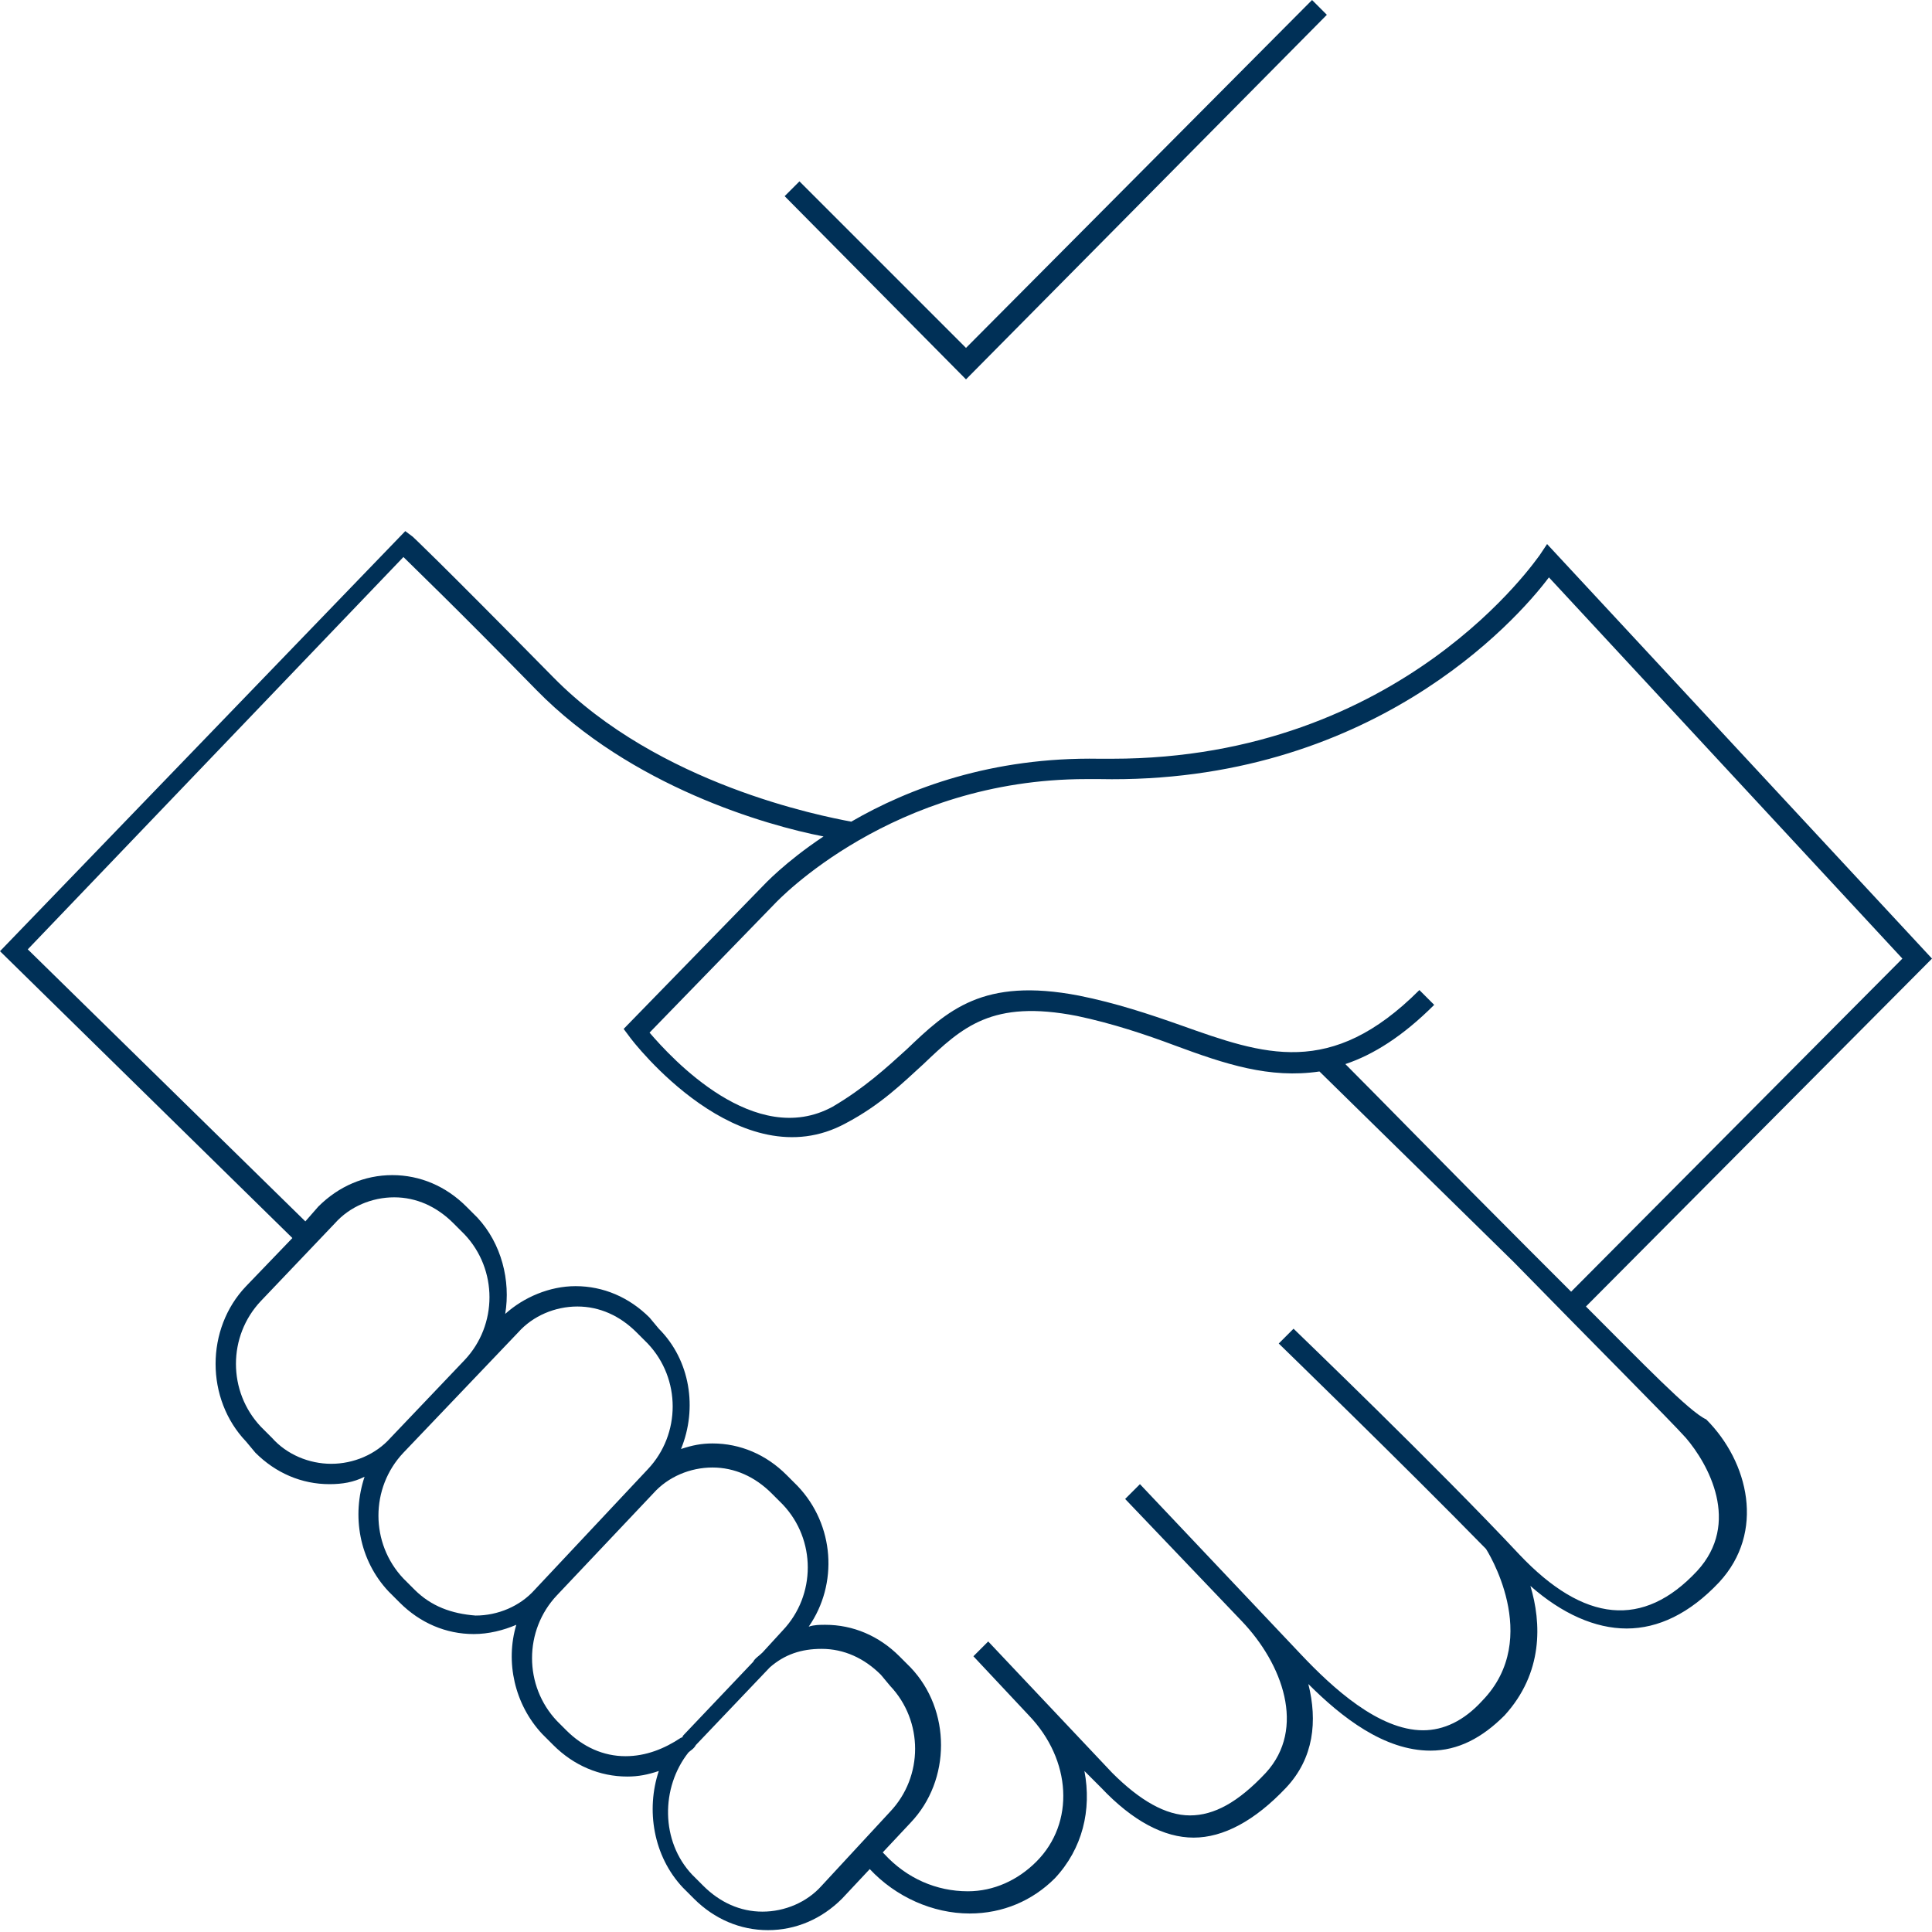 <?xml version="1.0" encoding="utf-8"?>
<!-- Generator: Adobe Illustrator 26.0.2, SVG Export Plug-In . SVG Version: 6.00 Build 0)  -->
<svg version="1.1" id="Livello_1" xmlns="http://www.w3.org/2000/svg" xmlns:xlink="http://www.w3.org/1999/xlink" x="0px" y="0px"
	 width="104.4px" height="104.4px" viewBox="0 0 104.4 104.4" style="enable-background:new 0 0 104.4 104.4;" xml:space="preserve"
	>
<style type="text/css">
	.st0{fill:#003057;}
</style>
<g>
	<path class="st0" d="M85.7,70.6l18.7-18.8L83.6,29.4L83.2,30c-0.1,0.1-7.4,11-23.1,11c-0.2,0-0.5,0-0.7,0
		c-5.8-0.1-10.3,1.6-13.4,3.4c-1.6-0.3-10.4-2-16.1-7.8c-6.5-6.6-7.6-7.6-7.6-7.6l-0.4-0.3L0,51.4l15.8,15.5l-2.5,2.6
		c-2.2,2.3-2.2,6.1,0,8.4l0.5,0.6c1.1,1.1,2.5,1.7,4,1.7c0.7,0,1.3-0.1,1.9-0.4c-0.7,2.1-0.3,4.5,1.3,6.2l0.6,0.6
		c1.1,1.1,2.5,1.7,4,1.7c0.8,0,1.6-0.2,2.3-0.5c-0.6,2-0.1,4.3,1.4,5.9l0.6,0.6c1.1,1.1,2.5,1.7,4,1.7c0.6,0,1.1-0.1,1.7-0.3
		c-0.7,2.1-0.3,4.6,1.3,6.3l0.6,0.6c1.1,1.1,2.5,1.7,4,1.7c1.5,0,2.9-0.6,4-1.7l1.5-1.6l0,0c1.4,1.5,3.4,2.4,5.4,2.4
		c1.8,0,3.4-0.7,4.6-1.9c1.5-1.6,2-3.7,1.6-5.8l0.9,0.9c1.7,1.8,3.4,2.7,5,2.7c1.6,0,3.3-0.9,5-2.7c1.5-1.6,1.7-3.6,1.2-5.6
		c1.8,1.8,4.1,3.6,6.6,3.6c1.5,0,2.8-0.7,4-1.9c2.1-2.3,2-5,1.4-7c1.7,1.5,3.5,2.3,5.2,2.3c1.7,0,3.4-0.8,5-2.5
		c2.5-2.7,1.6-6.5-0.7-8.8C91.3,76.3,88.8,73.7,85.7,70.6z M59.4,42.1c14.6,0.3,22.5-8.5,24.3-10.9l19.1,20.6l-17.9,18l-2.4-2.4
		c-4-4-8.1-8.2-9.8-9.9c1.5-0.5,3.1-1.5,4.8-3.2l-0.8-0.8c-4.8,4.8-8.4,3.5-12.9,1.9c-1.7-0.6-3.5-1.2-5.5-1.6
		c-5.2-1-7.1,0.8-9.3,2.9c-1.1,1-2.3,2.1-4,3.1c-4.2,2.3-8.7-2.6-9.9-4l6.8-7c0.1-0.1,6.3-6.7,16.8-6.7C59,42.1,59.2,42.1,59.4,42.1
		z M14.7,77.7l-0.6-0.6c-1.8-1.9-1.8-4.9,0-6.8l4-4.2c0.8-0.9,2-1.4,3.2-1.4c1.2,0,2.3,0.5,3.2,1.4l0.6,0.6c1.8,1.9,1.8,4.9,0,6.8
		l-4,4.2c-0.8,0.9-2,1.4-3.2,1.4S15.5,78.6,14.7,77.7z M22.4,85.9l-0.6-0.6c-1.8-1.9-1.8-4.9,0-6.8L28,72c0.8-0.9,2-1.4,3.2-1.4
		s2.3,0.5,3.2,1.4l0.6,0.6c1.8,1.9,1.8,4.9,0,6.8l-6.1,6.5c-0.8,0.9-2,1.4-3.2,1.4C24.4,87.2,23.3,86.8,22.4,85.9z M33.8,94.9
		c-1.2,0-2.3-0.5-3.2-1.4L30.1,93c-1.8-1.9-1.8-4.9,0-6.8l5.2-5.5c0.8-0.9,2-1.4,3.2-1.4s2.3,0.5,3.2,1.4l0.6,0.6
		c1.8,1.9,1.8,4.9,0,6.8l-1.1,1.2c-0.2,0.2-0.4,0.3-0.5,0.5l-3.8,4c0,0,0,0.1-0.1,0.1C35.9,94.5,34.9,94.9,33.8,94.9z M44.4,101.9
		c-0.8,0.9-2,1.4-3.2,1.4c-1.2,0-2.3-0.5-3.2-1.4l-0.6-0.6c-1.7-1.8-1.7-4.7-0.2-6.6c0.1-0.1,0.3-0.2,0.4-0.4l4-4.2
		c0.8-0.7,1.7-1,2.8-1c1.2,0,2.3,0.5,3.2,1.4l0.5,0.6c1.8,1.9,1.8,4.9,0,6.8L44.4,101.9z M91.7,84.9c-2.9,3.1-6.1,2.8-9.6-0.9
		C77.7,79.3,70,71.9,69.9,71.8l-0.8,0.8c0.1,0.1,6.7,6.5,11.2,11.1l0,0c0,0,3.1,4.8-0.2,8.2c-1,1.1-2.1,1.6-3.2,1.6
		c-2.4,0-4.9-2.3-6.6-4.1l-8.7-9.2l-0.8,0.8l6.3,6.6l0,0c2.2,2.3,3.5,5.8,1.3,8.2c-1.5,1.6-2.8,2.3-4.1,2.3c-1.3,0-2.7-0.8-4.2-2.3
		l-6.7-7.1l-0.8,0.8l3,3.2l0,0c2.3,2.4,2.5,5.8,0.4,7.9c-1,1-2.3,1.6-3.7,1.6c-1.7,0-3.3-0.7-4.5-2l-0.1-0.1l1.5-1.6
		c2.2-2.3,2.2-6.1,0-8.4l-0.6-0.6c-1.1-1.1-2.5-1.7-4-1.7c-0.3,0-0.6,0-0.9,0.1c1.6-2.3,1.4-5.5-0.6-7.6l-0.6-0.6
		c-1.1-1.1-2.5-1.7-4-1.7c-0.6,0-1.1,0.1-1.7,0.3c0.9-2.2,0.5-4.8-1.2-6.5l-0.5-0.6c-1.1-1.1-2.5-1.7-4-1.7c-1.4,0-2.8,0.6-3.8,1.5
		c0.3-1.8-0.2-3.8-1.5-5.2l-0.6-0.6c-1.1-1.1-2.5-1.7-4-1.7c-1.5,0-2.9,0.6-4,1.7l-0.7,0.8l-15-14.7l20.3-21.2
		c0.7,0.7,2.6,2.5,7.2,7.2c5.1,5.2,12.4,7.3,15.5,7.9c-2.1,1.4-3.2,2.6-3.3,2.7l-7.5,7.7l0.3,0.4c0.2,0.3,6,7.8,11.7,4.7
		c1.9-1,3.1-2.2,4.2-3.2c2.1-2,3.7-3.5,8.3-2.6c1.9,0.4,3.7,1,5.3,1.6c2.7,1,5.1,1.8,7.8,1.4l10.5,10.3c4.3,4.4,8.5,8.6,9.3,9.5
		C92.3,79.1,94.1,82.3,91.7,84.9z"/>
	<g>
		<polygon class="st0" points="52.2,20.5 42.4,10.6 43.2,9.8 52.2,18.8 70.9,0 71.7,0.8 		"/>
	</g>
</g>
</svg>
